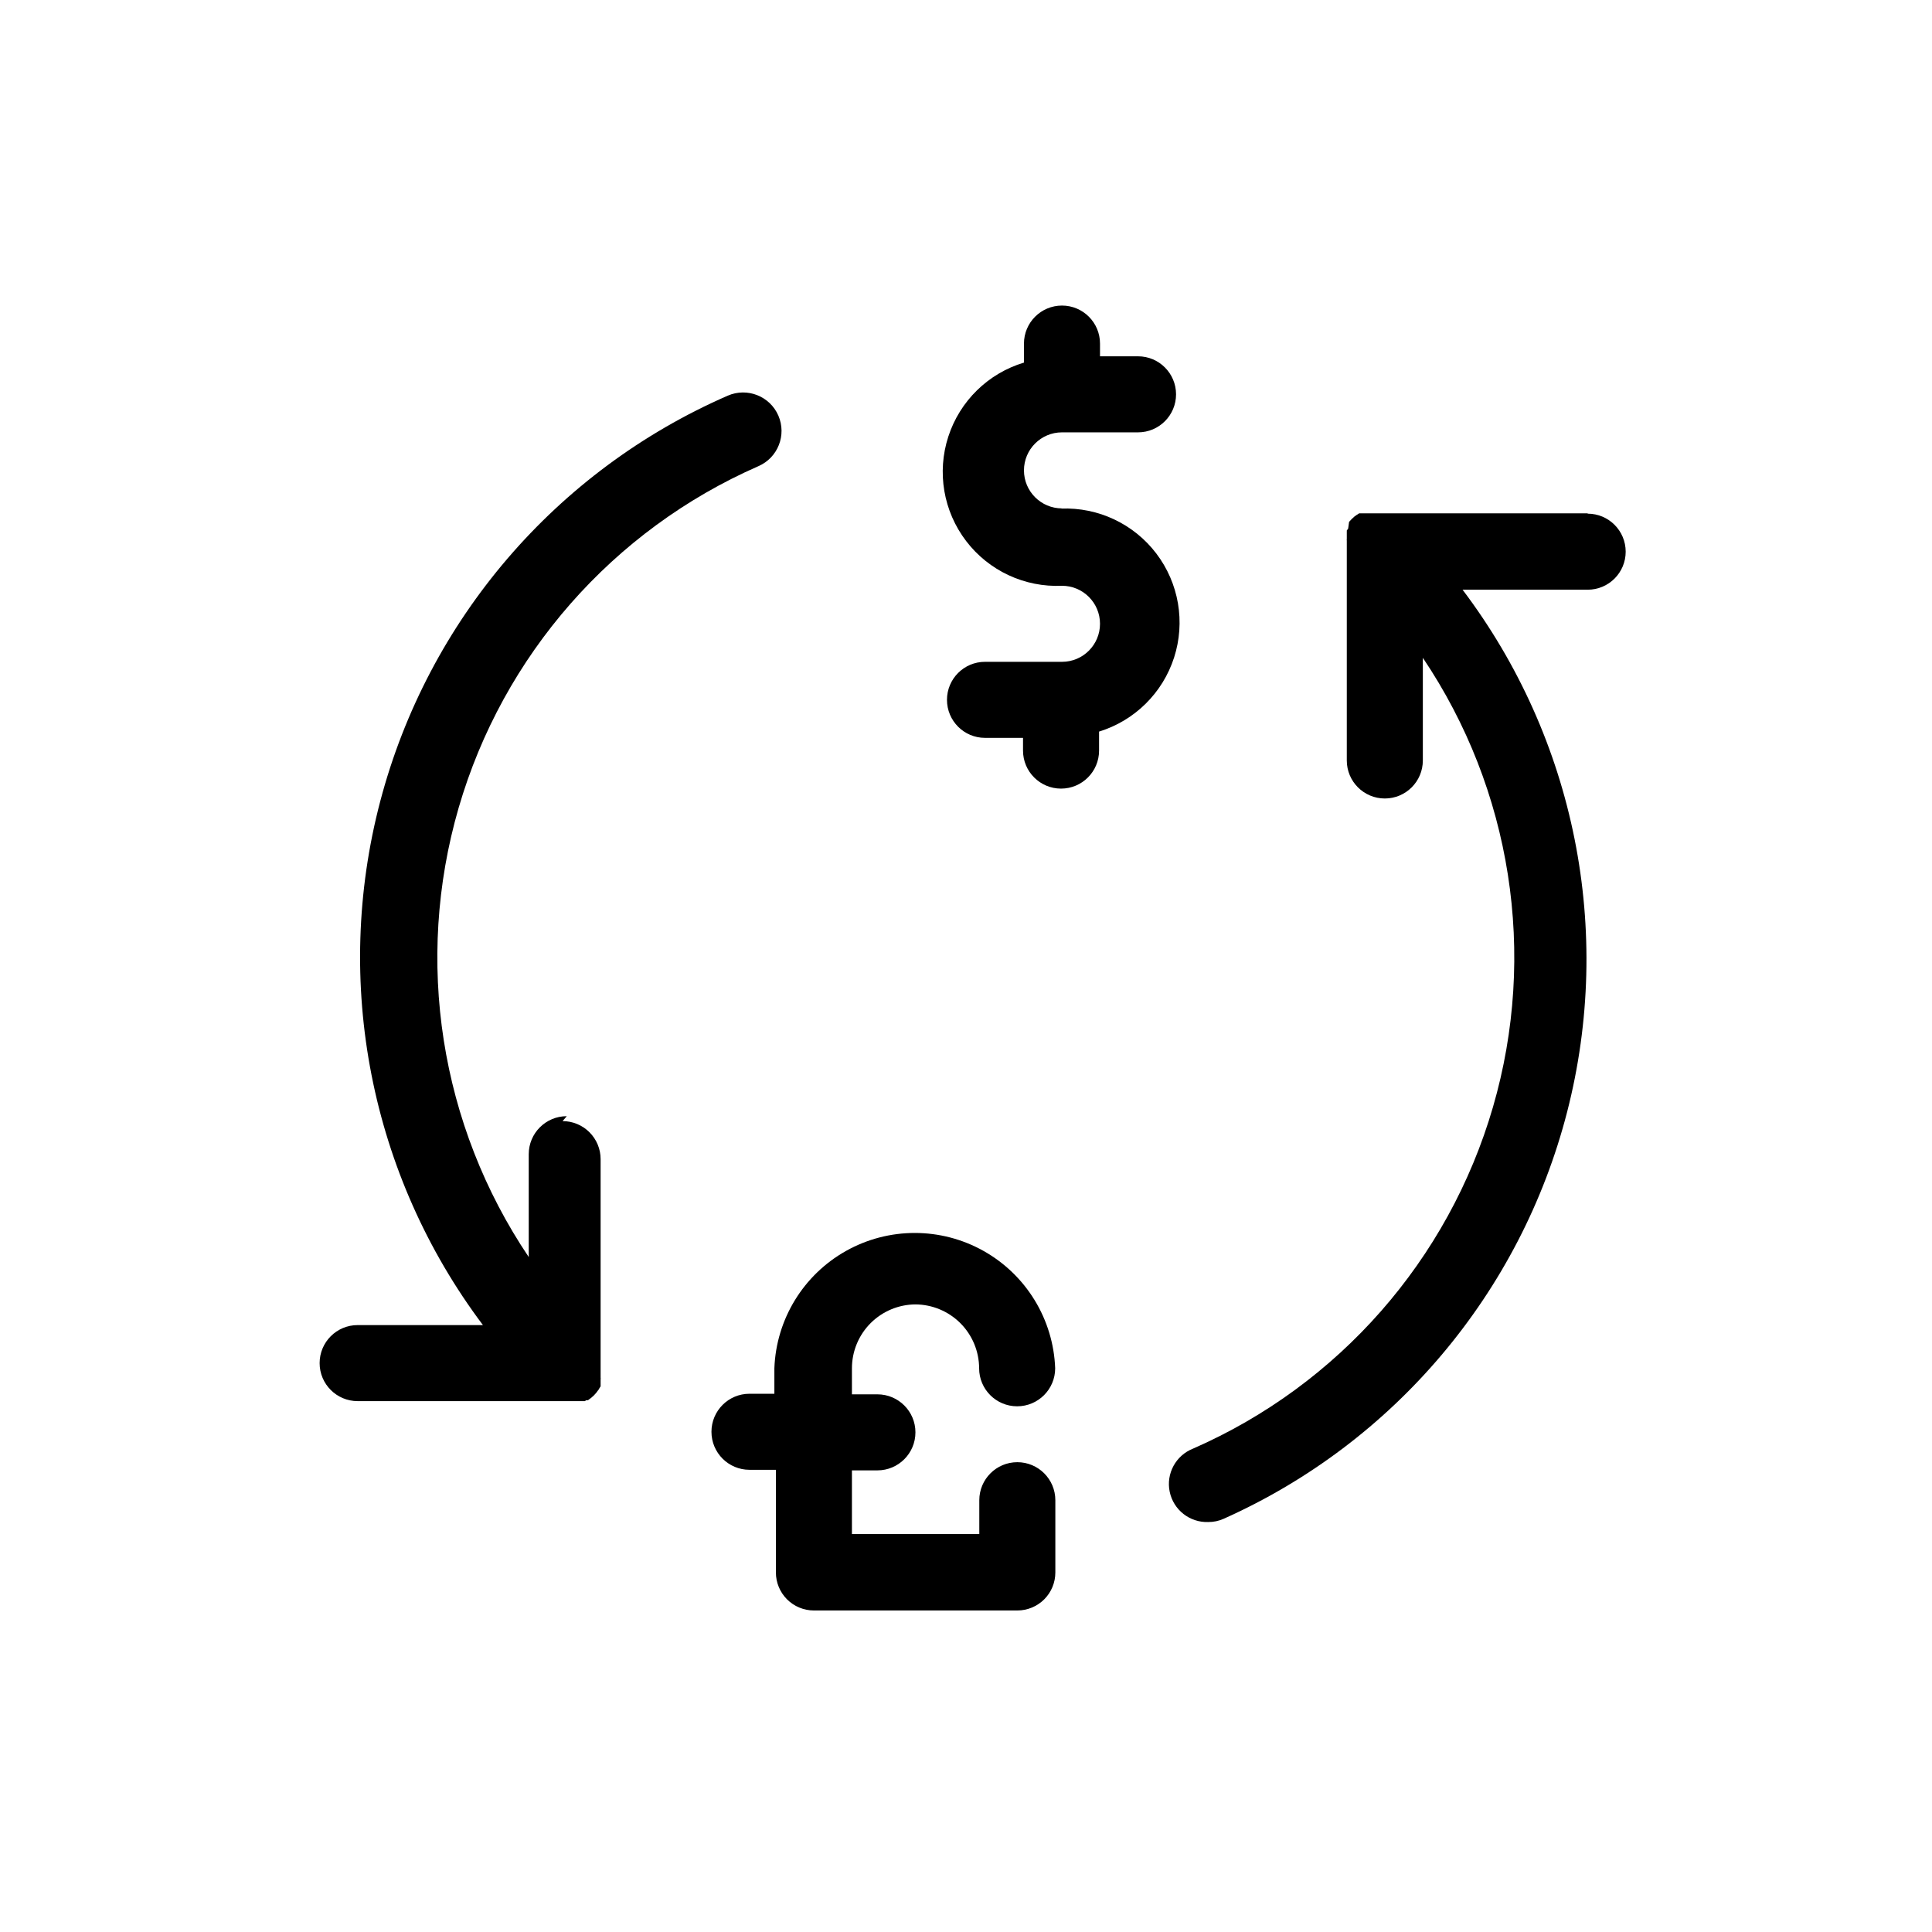 <?xml version="1.0" encoding="UTF-8"?>
<!-- Uploaded to: ICON Repo, www.iconrepo.com, Generator: ICON Repo Mixer Tools -->
<svg fill="#000000" width="800px" height="800px" version="1.1" viewBox="144 144 512 512" xmlns="http://www.w3.org/2000/svg">
 <g>
  <path d="m386.55 489.68c4.484 0.016 8.785 1.801 11.957 4.973 3.168 3.172 4.957 7.469 4.973 11.957 0 5.562 4.508 10.074 10.074 10.074 5.566 0 10.078-4.512 10.078-10.074-0.48-12.969-7.672-24.75-18.988-31.102-11.316-6.348-25.121-6.348-36.438 0-11.316 6.352-18.512 18.133-18.988 31.102v6.75h-6.602c-5.562 0-10.074 4.512-10.074 10.078 0 5.562 4.512 10.074 10.074 10.074h7.004v27.207c0 2.672 1.062 5.234 2.953 7.125 1.887 1.887 4.449 2.949 7.125 2.949h53.906c2.672 0 5.234-1.062 7.125-2.949 1.891-1.891 2.949-4.453 2.949-7.125v-19.145c0-5.566-4.508-10.078-10.074-10.078-5.566 0-10.078 4.512-10.078 10.078v8.969l-33.754-0.004v-16.875h6.75c5.566 0 10.078-4.512 10.078-10.078 0-5.562-4.512-10.074-10.078-10.074h-6.75v-6.902c0-4.481 1.777-8.781 4.941-11.953 3.164-3.172 7.457-4.961 11.938-4.977z"/>
  <path d="m294.2 439.8c-5.566 0-10.078 4.512-10.078 10.074v27.258c-23.527-34.961-30.332-78.559-18.582-119.03 11.754-40.465 40.852-73.637 79.445-90.559 5.16-2.238 7.527-8.238 5.289-13.402-2.242-5.16-8.242-7.527-13.402-5.289-45.512 19.848-79.441 59.43-92.09 107.44-12.648 48.016-2.629 99.176 27.199 138.87h-33.199c-5.566 0-10.078 4.512-10.078 10.078 0 5.562 4.512 10.074 10.078 10.074h60.203l0.402-0.25h0.453l0.453-0.352 0.352-0.25 0.004-0.004c0.52-0.418 0.992-0.891 1.41-1.41l0.25-0.352 0.352-0.453 0.25-0.453 0.004-0.004c0.094-0.125 0.18-0.262 0.254-0.402v-0.453c0.016-0.152 0.016-0.305 0-0.453v-0.906c0.027-0.168 0.027-0.34 0-0.504v-0.453-0.555-0.453-1.008-55.418c0-2.676-1.062-5.238-2.953-7.125-1.891-1.891-4.453-2.953-7.125-2.953z"/>
  <path d="m564.75 280.04h-60.559l-0.453 0.301c-0.164 0.082-0.316 0.184-0.453 0.301l-0.352 0.25-0.004 0.004c-0.508 0.43-0.977 0.902-1.41 1.41l-0.25 1.812-0.352 0.453v0.453h-0.004c-0.008 0.137-0.008 0.27 0 0.406v0.453c-0.016 0.148-0.016 0.301 0 0.453-0.02 0.148-0.02 0.301 0 0.453-0.027 0.168-0.027 0.336 0 0.504v0.402 0.555 0.453 0.504 56.324c0 5.566 4.512 10.078 10.078 10.078 5.562 0 10.074-4.512 10.074-10.078v-27.207 0.004c23.543 34.961 30.352 78.57 18.59 119.04-11.762 40.477-40.887 73.641-79.5 90.539-4.562 1.797-7.172 6.621-6.176 11.422 0.996 4.805 5.305 8.191 10.207 8.027 1.406 0.012 2.797-0.281 4.082-0.855 45.191-20.195 78.707-59.895 91.039-107.84 12.332-47.938 2.129-98.883-27.711-138.38h33.152c5.562 0 10.074-4.508 10.074-10.074s-4.512-10.078-10.074-10.078z"/>
  <path d="m425.44 278.73c-5.566 0-10.078-4.512-10.078-10.074 0-5.566 4.512-10.078 10.078-10.078h20.152c5.562 0 10.074-4.512 10.074-10.074 0-5.566-4.512-10.078-10.074-10.078h-10.078v-3.375c0-5.562-4.512-10.074-10.074-10.074-5.566 0-10.078 4.512-10.078 10.074v5.039c-9.496 2.852-16.992 10.184-20.051 19.617-3.062 9.434-1.305 19.77 4.711 27.656 6.012 7.891 15.512 12.324 25.418 11.875 5.562 0 10.074 4.508 10.074 10.074s-4.512 10.078-10.074 10.078h-20.406c-5.562 0-10.074 4.508-10.074 10.074s4.512 10.078 10.074 10.078h10.078v3.375c0 5.562 4.512 10.074 10.074 10.074 5.566 0 10.078-4.512 10.078-10.074v-5.039c9.434-2.902 16.855-10.23 19.883-19.625 3.023-9.398 1.273-19.68-4.695-27.543-5.969-7.863-15.398-12.316-25.266-11.93z"/>
 </g>
</svg>